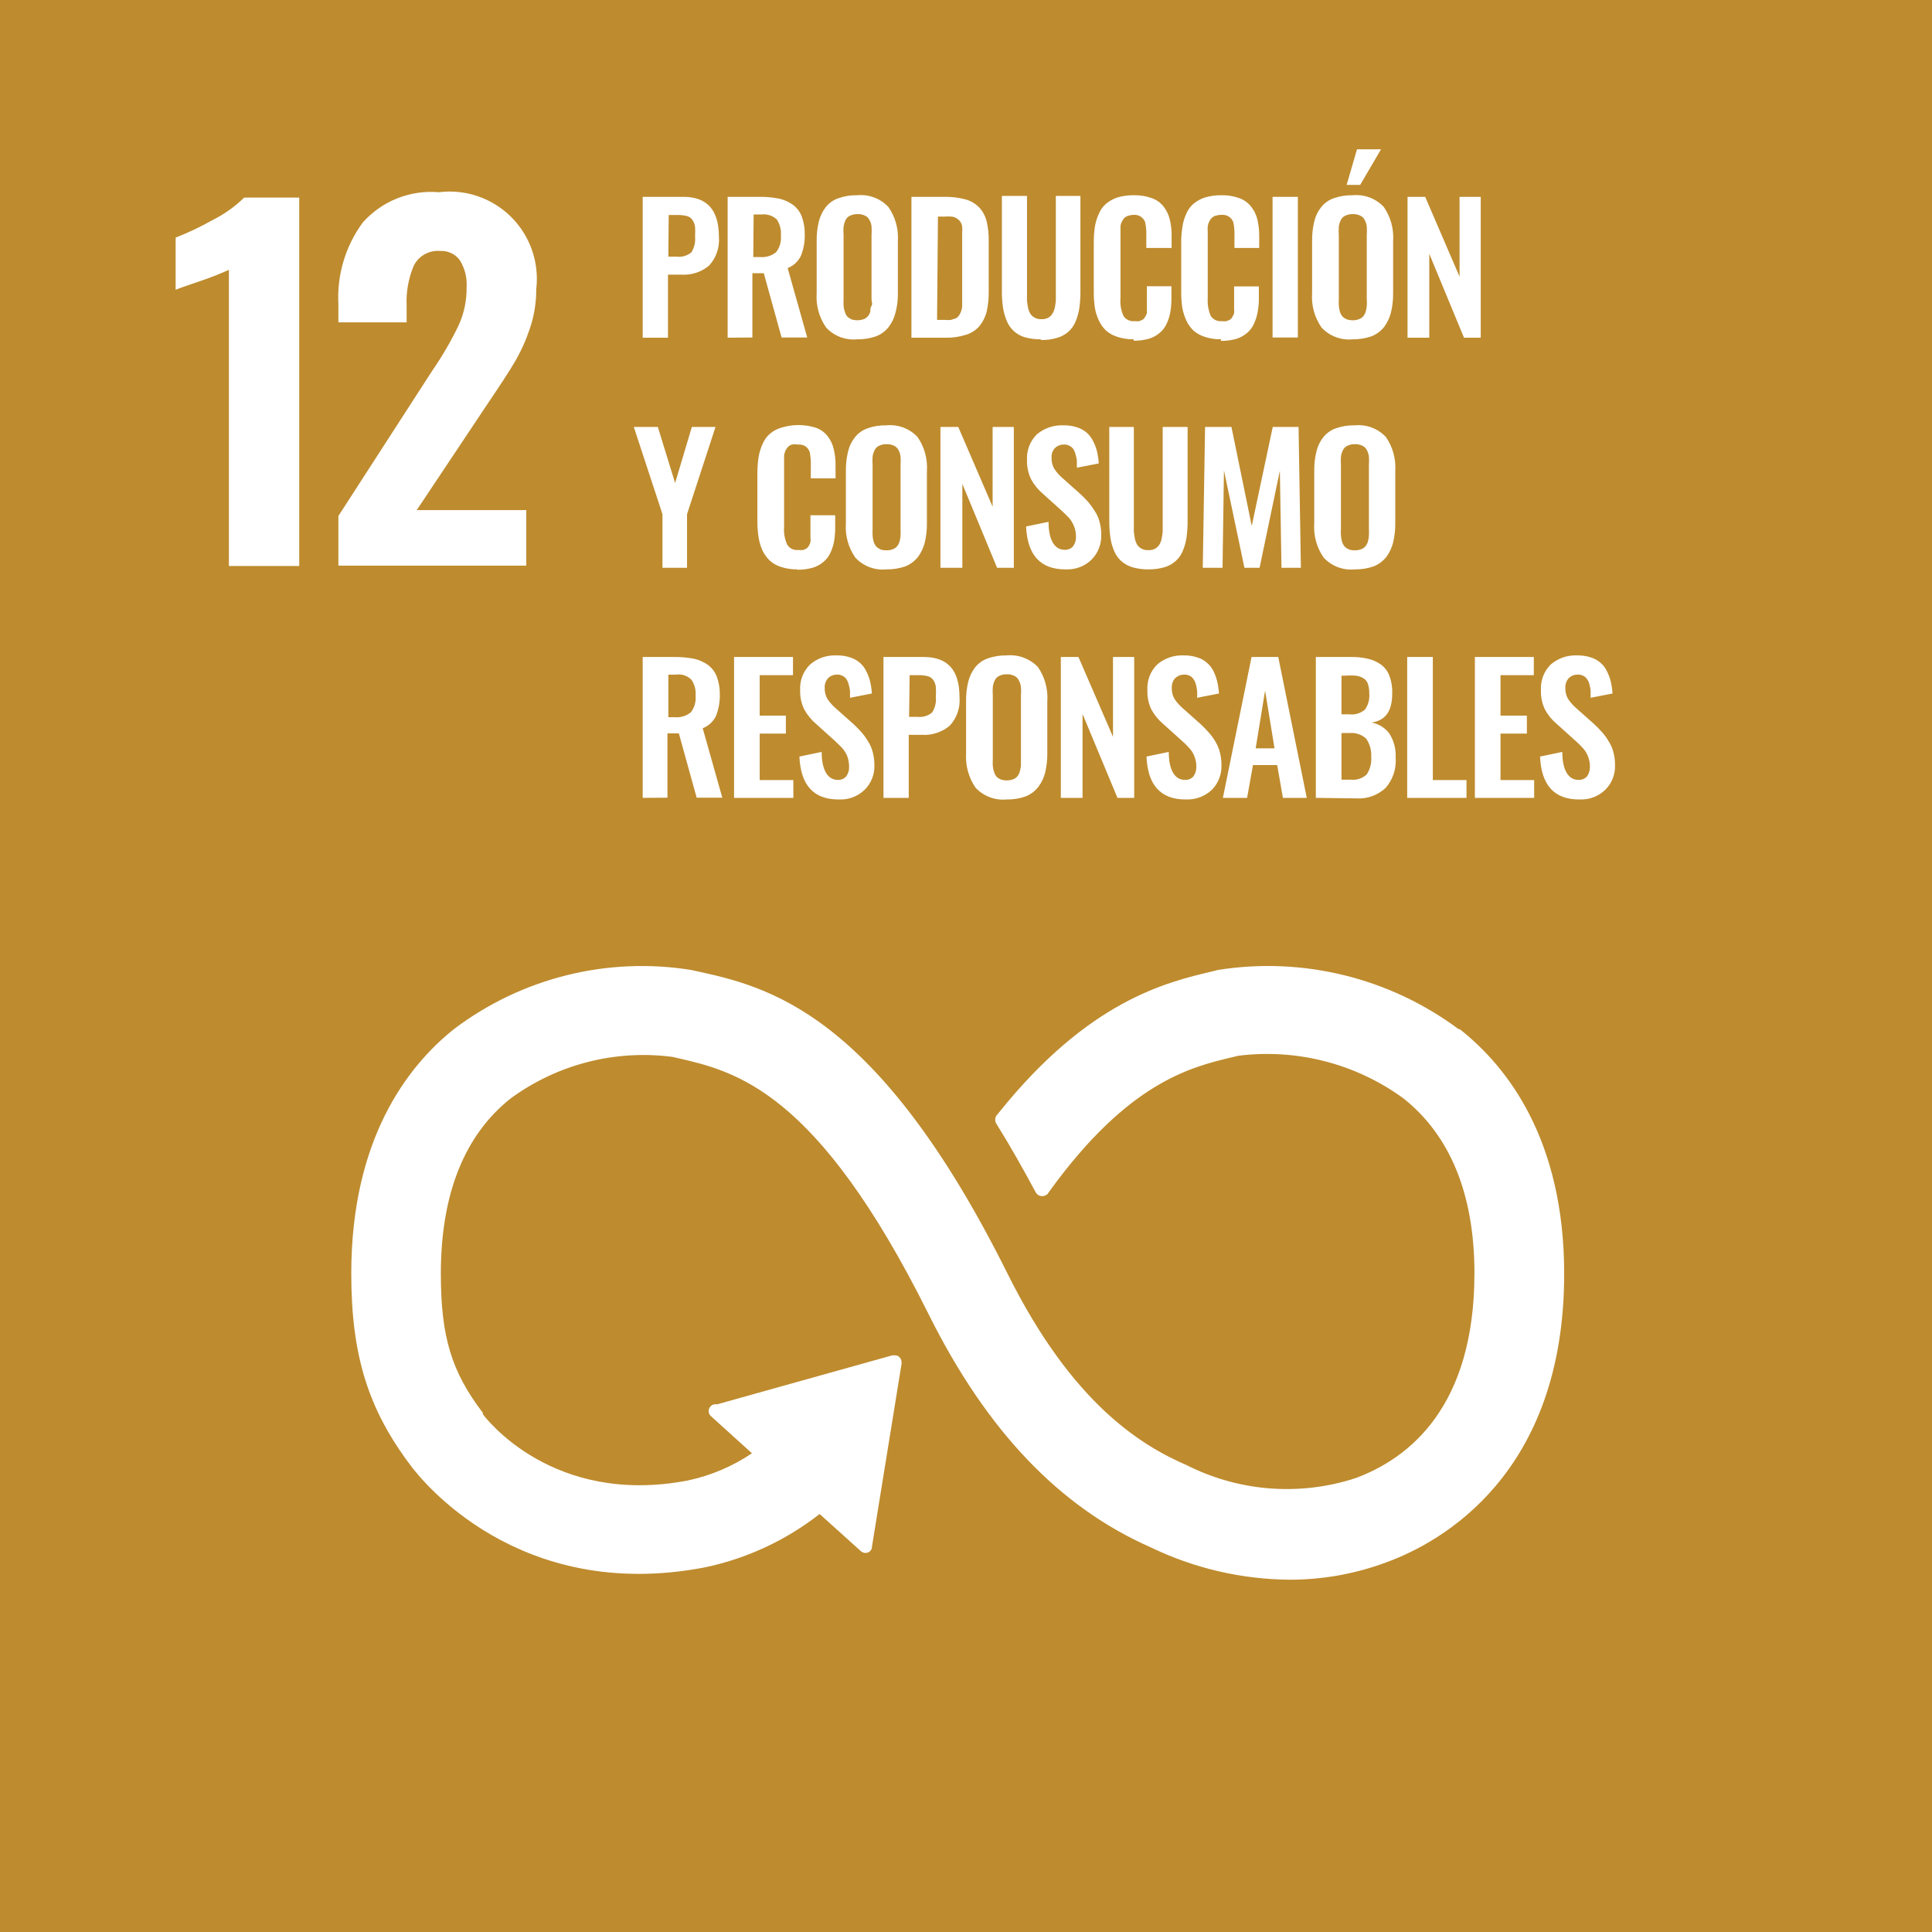 <?xml version="1.0" encoding="UTF-8"?>
<svg width="110px" height="110px" viewBox="0 0 110 110" version="1.1" xmlns="http://www.w3.org/2000/svg" xmlns:xlink="http://www.w3.org/1999/xlink">
    <title>ods-12</title>
    <g id="Page-1" stroke="none" stroke-width="1" fill="none" fill-rule="evenodd">
        <g id="ods-12" fill-rule="nonzero">
            <rect id="Rectangle" fill="#BE8B2E" x="0" y="-1.42108547e-14" width="110" height="110"></rect>
            <path d="M83.056,58.602 C79.125,55.673 74.178,54.456 69.337,55.226 L69.064,55.297 C66.326,55.936 61.966,57.01 56.896,63.317 L56.805,63.428 L56.744,63.499 C56.69,63.573 56.662,63.662 56.663,63.753 C56.659,63.824 56.677,63.895 56.714,63.956 L56.836,64.158 C57.474,65.172 58.275,66.592 58.955,67.859 C58.955,67.859 58.955,67.859 58.955,67.859 C59.025,68.008 59.175,68.103 59.34,68.103 C59.453,68.101 59.561,68.058 59.644,67.981 L59.735,67.849 C64.247,61.603 67.796,60.752 70.199,60.184 L70.483,60.113 C73.812,59.69 77.177,60.553 79.892,62.526 C82.559,64.635 83.948,67.991 83.948,72.493 C83.948,80.057 80.277,83.007 77.195,84.153 C74.1,85.167 70.732,84.946 67.796,83.534 L67.593,83.433 C64.967,82.297 61.054,79.925 57.363,72.513 C49.921,57.568 43.695,56.169 39.579,55.276 L39.356,55.226 C34.588,54.46 29.714,55.672 25.86,58.582 C23.184,60.711 20,64.868 20,72.503 C20,77.157 20.953,80.239 23.407,83.474 C23.954,84.204 29.49,91.281 40.116,89.243 C42.504,88.745 44.745,87.704 46.666,86.201 L49.008,88.31 C49.158,88.455 49.396,88.455 49.546,88.31 C49.612,88.242 49.648,88.151 49.647,88.056 L49.647,88.056 L51.33,77.654 L51.33,77.532 C51.322,77.427 51.275,77.33 51.198,77.258 C51.133,77.196 51.045,77.163 50.955,77.167 L50.803,77.167 L40.836,79.955 L40.654,79.955 C40.581,79.976 40.515,80.014 40.461,80.067 C40.388,80.139 40.347,80.238 40.347,80.341 C40.347,80.443 40.388,80.542 40.461,80.614 L40.572,80.716 L42.813,82.744 C41.704,83.491 40.461,84.018 39.153,84.295 C31.447,85.765 27.645,80.716 27.493,80.523 L27.493,80.442 C25.698,78.09 25.1,76.092 25.1,72.523 C25.1,68.011 26.428,64.655 29.054,62.556 C31.708,60.603 35.013,59.749 38.281,60.174 L38.504,60.224 C41.88,60.995 46.504,62.039 52.871,74.825 C56.177,81.466 60.324,85.816 65.535,88.107 C68.012,89.302 70.724,89.928 73.474,89.942 C75.362,89.939 77.234,89.595 79,88.928 C82.042,87.803 89.058,83.95 89.058,72.523 C89.058,64.888 85.824,60.731 83.106,58.592" id="Path" fill="#FFFFFF"></path>
            <path d="M13.032,15.364 C12.489,15.608 11.934,15.825 11.369,16.013 C10.649,16.256 10.183,16.419 10,16.5 L10,13.529 C10.733,13.242 11.444,12.903 12.129,12.515 C12.783,12.188 13.382,11.76 13.904,11.248 L17.037,11.248 L17.037,32.226 L13.032,32.226 L13.032,15.364 Z M19.267,29.377 L24.337,21.529 L24.641,21.062 C25.191,20.263 25.679,19.422 26.101,18.548 C26.418,17.862 26.577,17.114 26.567,16.358 C26.601,15.817 26.466,15.279 26.182,14.817 C25.923,14.464 25.504,14.266 25.067,14.289 C24.446,14.232 23.853,14.557 23.566,15.111 C23.259,15.831 23.117,16.61 23.151,17.392 L23.151,18.355 L19.267,18.355 L19.267,17.341 C19.172,15.669 19.664,14.016 20.656,12.667 C21.747,11.442 23.352,10.803 24.986,10.944 C26.501,10.755 28.019,11.274 29.102,12.351 C30.184,13.428 30.712,14.943 30.532,16.459 C30.536,17.225 30.413,17.985 30.167,18.71 C29.948,19.366 29.663,19.998 29.315,20.596 C28.991,21.154 28.474,21.934 27.784,22.958 L23.728,29.042 L29.964,29.042 L29.964,32.205 L19.267,32.205 L19.267,29.377 Z M36.592,19.227 L36.592,11.207 L38.904,11.207 C40.273,11.207 40.932,11.968 40.932,13.488 C40.981,14.086 40.779,14.678 40.374,15.121 C39.933,15.489 39.367,15.674 38.793,15.638 L38.032,15.638 L38.032,19.227 L36.592,19.227 Z M38.053,14.614 L38.519,14.614 C38.821,14.651 39.125,14.563 39.36,14.371 C39.531,14.106 39.606,13.791 39.573,13.478 C39.586,13.286 39.586,13.093 39.573,12.9 C39.554,12.77 39.505,12.645 39.431,12.535 C39.36,12.421 39.248,12.338 39.117,12.302 C38.931,12.257 38.74,12.236 38.549,12.241 L38.073,12.241 L38.053,14.614 Z M41.429,19.227 L41.429,11.207 L43.264,11.207 C43.632,11.205 43.998,11.239 44.359,11.309 C44.644,11.372 44.913,11.493 45.15,11.663 C45.375,11.832 45.547,12.06 45.647,12.322 C45.767,12.647 45.826,12.991 45.819,13.336 C45.832,13.76 45.756,14.181 45.596,14.573 C45.442,14.89 45.174,15.136 44.846,15.263 L45.961,19.217 L44.501,19.217 L43.487,15.557 L42.838,15.557 L42.838,19.217 L41.429,19.227 Z M42.889,14.634 L43.264,14.634 C43.596,14.668 43.927,14.569 44.187,14.36 C44.395,14.093 44.493,13.755 44.461,13.418 C44.49,13.092 44.407,12.767 44.227,12.495 C43.992,12.277 43.674,12.173 43.355,12.211 L42.909,12.211 L42.889,14.634 Z M48.81,19.319 C48.147,19.386 47.49,19.138 47.036,18.649 C46.636,18.075 46.446,17.38 46.498,16.682 L46.498,13.722 C46.492,13.35 46.533,12.978 46.62,12.617 C46.692,12.323 46.823,12.047 47.005,11.805 C47.191,11.568 47.441,11.388 47.725,11.288 C48.073,11.165 48.441,11.107 48.81,11.116 C49.468,11.053 50.119,11.296 50.574,11.775 C50.974,12.342 51.167,13.029 51.122,13.722 L51.122,16.682 C51.129,17.055 51.085,17.427 50.99,17.787 C50.92,18.085 50.789,18.365 50.605,18.609 C50.418,18.849 50.169,19.035 49.885,19.146 C49.54,19.268 49.176,19.326 48.81,19.319 M48.445,18.173 C48.682,18.254 48.939,18.254 49.175,18.173 C49.264,18.137 49.344,18.081 49.408,18.011 C49.475,17.935 49.524,17.845 49.55,17.747 C49.55,17.635 49.55,17.524 49.621,17.412 C49.692,17.301 49.621,17.179 49.621,17.027 L49.621,13.387 C49.633,13.225 49.633,13.062 49.621,12.9 C49.611,12.772 49.573,12.648 49.51,12.535 C49.458,12.423 49.368,12.333 49.256,12.282 C49.124,12.216 48.978,12.185 48.83,12.191 C48.68,12.185 48.53,12.216 48.395,12.282 C48.282,12.333 48.193,12.423 48.141,12.535 C48.087,12.651 48.05,12.774 48.029,12.9 C48.017,13.062 48.017,13.225 48.029,13.387 L48.029,17.027 C48.023,17.155 48.023,17.284 48.029,17.412 C48.039,17.526 48.062,17.639 48.1,17.747 C48.124,17.844 48.169,17.934 48.232,18.011 C48.299,18.084 48.383,18.139 48.476,18.173 M51.893,19.227 L51.893,11.207 L53.758,11.207 C54.165,11.2 54.571,11.248 54.965,11.349 C55.265,11.432 55.538,11.593 55.756,11.816 C55.956,12.034 56.099,12.299 56.171,12.586 C56.26,12.955 56.301,13.333 56.293,13.712 L56.293,16.601 C56.3,16.993 56.259,17.385 56.171,17.767 C56.093,18.065 55.951,18.341 55.756,18.578 C55.55,18.81 55.283,18.979 54.985,19.065 C54.605,19.184 54.207,19.239 53.809,19.227 L51.893,19.227 Z M53.353,18.213 L53.768,18.213 C53.893,18.226 54.019,18.226 54.143,18.213 L54.427,18.122 C54.502,18.082 54.565,18.022 54.61,17.95 C54.655,17.88 54.692,17.805 54.721,17.727 C54.758,17.626 54.779,17.52 54.782,17.412 C54.782,17.281 54.782,17.159 54.782,17.068 C54.782,16.976 54.782,16.824 54.782,16.632 L54.782,13.701 C54.782,13.519 54.782,13.367 54.782,13.245 C54.792,13.13 54.792,13.015 54.782,12.9 C54.768,12.803 54.733,12.71 54.681,12.627 C54.629,12.554 54.564,12.492 54.488,12.444 C54.403,12.387 54.306,12.349 54.204,12.333 C54.063,12.321 53.92,12.321 53.778,12.333 L53.403,12.333 L53.353,18.213 Z M59.264,19.319 C58.948,19.324 58.634,19.283 58.331,19.197 C57.869,19.056 57.496,18.713 57.317,18.264 C57.214,18.017 57.143,17.758 57.104,17.493 C57.058,17.158 57.038,16.819 57.043,16.48 L57.043,11.156 L58.473,11.156 L58.473,16.632 C58.473,16.814 58.473,16.976 58.473,17.108 C58.484,17.248 58.504,17.387 58.534,17.524 C58.558,17.645 58.603,17.762 58.665,17.869 C58.73,17.963 58.817,18.04 58.919,18.092 C59.035,18.152 59.164,18.18 59.294,18.173 C59.427,18.18 59.56,18.152 59.679,18.092 C59.776,18.039 59.856,17.962 59.913,17.869 C59.979,17.763 60.027,17.646 60.055,17.524 C60.084,17.387 60.104,17.248 60.115,17.108 C60.115,16.976 60.115,16.824 60.115,16.632 L60.115,11.156 L61.515,11.156 L61.515,16.52 C61.52,16.859 61.5,17.198 61.454,17.534 C61.415,17.799 61.344,18.058 61.241,18.305 C61.15,18.525 61.012,18.722 60.835,18.883 C60.648,19.048 60.427,19.169 60.186,19.237 C59.887,19.325 59.576,19.366 59.264,19.359 M64.556,19.319 C64.247,19.326 63.939,19.281 63.644,19.187 C63.402,19.116 63.177,18.995 62.985,18.832 C62.81,18.668 62.669,18.472 62.569,18.254 C62.455,18.02 62.377,17.771 62.336,17.514 C62.293,17.222 62.273,16.927 62.275,16.632 L62.275,13.833 C62.272,13.525 62.293,13.216 62.336,12.911 C62.38,12.651 62.458,12.399 62.569,12.16 C62.661,11.941 62.803,11.746 62.985,11.592 C63.178,11.435 63.397,11.315 63.634,11.238 C63.933,11.151 64.244,11.11 64.556,11.116 C64.901,11.107 65.245,11.162 65.57,11.278 C65.833,11.368 66.064,11.529 66.239,11.745 C66.407,11.957 66.528,12.202 66.594,12.464 C66.676,12.779 66.714,13.103 66.706,13.428 L66.706,14.117 L65.266,14.117 L65.266,13.478 C65.278,13.207 65.257,12.934 65.205,12.667 C65.117,12.402 64.866,12.226 64.587,12.231 L64.556,12.231 C64.45,12.231 64.343,12.249 64.242,12.282 C64.155,12.307 64.075,12.352 64.009,12.414 C63.956,12.475 63.911,12.543 63.877,12.617 C63.831,12.701 63.803,12.794 63.796,12.89 C63.796,13.012 63.796,13.113 63.796,13.215 L63.796,16.976 C63.765,17.324 63.825,17.673 63.968,17.99 C64.105,18.2 64.349,18.313 64.597,18.284 C64.688,18.295 64.78,18.295 64.871,18.284 L65.073,18.193 C65.128,18.148 65.172,18.093 65.205,18.031 C65.242,17.97 65.273,17.905 65.297,17.838 C65.297,17.777 65.297,17.696 65.297,17.585 C65.301,17.497 65.301,17.409 65.297,17.321 C65.302,17.22 65.302,17.118 65.297,17.017 L65.297,16.297 L66.696,16.297 L66.696,16.956 C66.698,17.228 66.678,17.499 66.635,17.767 C66.595,17.999 66.523,18.224 66.422,18.436 C66.331,18.636 66.196,18.813 66.027,18.953 C65.846,19.107 65.635,19.221 65.408,19.288 C65.124,19.365 64.83,19.403 64.536,19.4 M69.535,19.319 C69.225,19.326 68.917,19.281 68.622,19.187 C68.38,19.116 68.155,18.995 67.963,18.832 C67.788,18.668 67.647,18.472 67.547,18.254 C67.438,18.018 67.36,17.769 67.314,17.514 C67.272,17.222 67.251,16.927 67.253,16.632 L67.253,13.833 C67.249,13.524 67.273,13.215 67.324,12.911 C67.36,12.651 67.435,12.398 67.547,12.16 C67.639,11.941 67.782,11.746 67.963,11.592 C68.158,11.433 68.382,11.312 68.622,11.238 C68.919,11.152 69.226,11.111 69.535,11.116 C69.88,11.107 70.223,11.162 70.549,11.278 C70.811,11.368 71.043,11.529 71.218,11.745 C71.389,11.956 71.513,12.201 71.583,12.464 C71.66,12.78 71.697,13.103 71.694,13.428 L71.694,14.117 L70.285,14.117 L70.285,13.478 C70.297,13.207 70.276,12.934 70.224,12.667 C70.136,12.402 69.885,12.226 69.606,12.231 L69.525,12.231 C69.418,12.231 69.312,12.249 69.21,12.282 C69.125,12.305 69.048,12.35 68.987,12.414 C68.928,12.472 68.88,12.541 68.845,12.617 C68.803,12.703 68.776,12.795 68.764,12.89 C68.755,12.998 68.755,13.107 68.764,13.215 C68.764,13.306 68.764,13.428 68.764,13.58 L68.764,16.976 C68.741,17.323 68.8,17.671 68.936,17.99 C69.075,18.198 69.317,18.311 69.565,18.284 C69.656,18.297 69.748,18.297 69.839,18.284 L70.042,18.193 C70.098,18.151 70.144,18.095 70.173,18.031 C70.21,17.97 70.241,17.905 70.265,17.838 C70.274,17.754 70.274,17.669 70.265,17.585 C70.265,17.483 70.265,17.392 70.265,17.321 L70.265,16.307 L71.674,16.307 L71.674,16.966 C71.678,17.238 71.655,17.51 71.603,17.777 C71.563,18.009 71.491,18.234 71.39,18.447 C71.299,18.646 71.164,18.823 70.995,18.964 C70.814,19.117 70.603,19.231 70.376,19.298 C70.092,19.375 69.799,19.413 69.504,19.41 M72.455,11.207 L73.895,11.207 L73.895,19.217 L72.455,19.217 Z M77.017,19.319 C76.354,19.386 75.697,19.138 75.243,18.649 C74.843,18.075 74.653,17.38 74.706,16.682 L74.706,13.722 C74.7,13.35 74.741,12.978 74.827,12.617 C74.894,12.321 75.025,12.044 75.213,11.805 C75.398,11.568 75.648,11.388 75.933,11.288 C76.281,11.165 76.648,11.107 77.017,11.116 C77.676,11.053 78.326,11.296 78.782,11.775 C79.177,12.344 79.367,13.031 79.319,13.722 L79.319,16.682 C79.324,17.054 79.284,17.426 79.197,17.787 C79.123,18.084 78.992,18.362 78.812,18.609 C78.623,18.847 78.375,19.033 78.092,19.146 C77.747,19.266 77.383,19.325 77.017,19.319 M76.652,18.173 C76.769,18.215 76.893,18.236 77.017,18.234 C77.139,18.238 77.259,18.217 77.372,18.173 C77.465,18.139 77.549,18.084 77.616,18.011 C77.679,17.932 77.727,17.843 77.758,17.747 C77.788,17.637 77.808,17.525 77.818,17.412 C77.83,17.284 77.83,17.155 77.818,17.027 L77.818,13.387 C77.83,13.225 77.83,13.062 77.818,12.9 C77.803,12.773 77.765,12.65 77.707,12.535 C77.655,12.423 77.565,12.333 77.453,12.282 C77.321,12.216 77.175,12.185 77.028,12.191 C76.877,12.184 76.727,12.216 76.592,12.282 C76.48,12.333 76.39,12.423 76.338,12.535 C76.28,12.65 76.242,12.773 76.227,12.9 C76.214,13.062 76.214,13.225 76.227,13.387 L76.227,17.027 C76.22,17.155 76.22,17.284 76.227,17.412 C76.237,17.525 76.257,17.637 76.287,17.747 C76.318,17.843 76.366,17.932 76.429,18.011 C76.496,18.084 76.58,18.139 76.673,18.173 M76.673,10.528 L77.261,8.5 L78.63,8.5 L77.443,10.528 L76.673,10.528 Z M80.14,19.227 L80.14,11.207 L81.144,11.207 L83.101,15.75 L83.101,11.207 L84.307,11.207 L84.307,19.227 L83.354,19.227 L81.377,14.452 L81.377,19.227 L80.14,19.227 L80.14,19.227 Z M37.718,32.327 L37.718,29.275 L36.086,24.307 L37.454,24.307 L38.438,27.501 L39.391,24.307 L40.739,24.307 L39.117,29.275 L39.117,32.327 L37.718,32.327 L37.718,32.327 Z M45.414,32.418 C45.101,32.425 44.789,32.381 44.491,32.287 C44.252,32.216 44.03,32.095 43.842,31.932 C43.667,31.766 43.523,31.57 43.416,31.354 C43.31,31.118 43.235,30.869 43.193,30.614 C43.147,30.322 43.123,30.027 43.122,29.731 L43.122,26.933 C43.122,26.624 43.146,26.316 43.193,26.01 C43.237,25.751 43.315,25.499 43.426,25.26 C43.518,25.041 43.66,24.846 43.842,24.692 C44.031,24.532 44.252,24.414 44.491,24.348 C45.125,24.152 45.803,24.152 46.438,24.348 C46.7,24.437 46.932,24.599 47.107,24.814 C47.275,25.026 47.396,25.272 47.462,25.534 C47.543,25.866 47.58,26.206 47.573,26.548 L47.573,27.237 L46.164,27.237 L46.164,26.558 C46.175,26.286 46.155,26.014 46.103,25.747 C46.024,25.479 45.773,25.299 45.495,25.311 L45.414,25.311 C45.306,25.293 45.197,25.293 45.089,25.311 C45.005,25.336 44.929,25.381 44.866,25.443 C44.812,25.505 44.764,25.573 44.724,25.645 C44.686,25.736 44.658,25.832 44.643,25.929 L44.643,26.244 C44.643,26.335 44.643,26.456 44.643,26.609 L44.643,30.005 C44.616,30.353 44.678,30.702 44.826,31.019 C44.961,31.23 45.205,31.345 45.454,31.313 C45.545,31.324 45.637,31.324 45.728,31.313 C45.799,31.291 45.867,31.26 45.931,31.222 C45.985,31.177 46.03,31.122 46.062,31.06 C46.096,30.998 46.123,30.934 46.144,30.867 C46.158,30.783 46.158,30.697 46.144,30.614 C46.144,30.512 46.144,30.421 46.144,30.35 L46.144,29.336 L47.553,29.336 L47.553,29.995 C47.555,30.267 47.535,30.538 47.492,30.806 C47.452,31.038 47.38,31.263 47.279,31.475 C47.188,31.675 47.053,31.852 46.884,31.992 C46.703,32.146 46.492,32.26 46.265,32.327 C45.981,32.404 45.688,32.441 45.393,32.439 M50.473,32.418 C49.809,32.486 49.153,32.238 48.699,31.749 C48.299,31.175 48.109,30.48 48.161,29.782 L48.161,26.822 C48.155,26.449 48.196,26.078 48.283,25.716 C48.349,25.421 48.481,25.143 48.668,24.905 C48.854,24.667 49.104,24.488 49.388,24.388 C49.736,24.265 50.104,24.207 50.473,24.216 C51.131,24.152 51.782,24.395 52.237,24.875 C52.633,25.444 52.822,26.13 52.775,26.822 L52.775,29.782 C52.78,30.154 52.739,30.525 52.653,30.887 C52.579,31.183 52.448,31.462 52.268,31.709 C52.078,31.947 51.83,32.132 51.548,32.246 C51.202,32.366 50.839,32.425 50.473,32.418 M50.108,31.273 C50.224,31.317 50.349,31.337 50.473,31.333 C50.594,31.337 50.715,31.316 50.828,31.273 C50.921,31.239 51.005,31.183 51.071,31.11 C51.135,31.032 51.183,30.943 51.213,30.847 C51.243,30.737 51.264,30.625 51.274,30.512 C51.28,30.384 51.28,30.255 51.274,30.127 L51.274,26.487 C51.286,26.325 51.286,26.162 51.274,26 C51.259,25.873 51.221,25.749 51.163,25.635 C51.108,25.525 51.019,25.436 50.909,25.382 C50.777,25.316 50.631,25.285 50.483,25.29 C50.333,25.284 50.183,25.315 50.047,25.382 C49.935,25.433 49.845,25.523 49.794,25.635 C49.735,25.749 49.698,25.873 49.682,26 C49.67,26.162 49.67,26.325 49.682,26.487 L49.682,30.127 C49.676,30.255 49.676,30.384 49.682,30.512 C49.693,30.625 49.713,30.737 49.743,30.847 C49.774,30.943 49.822,31.032 49.885,31.11 C49.952,31.183 50.035,31.239 50.128,31.273 M53.545,32.327 L53.545,24.307 L54.559,24.307 L56.516,28.849 L56.516,24.307 L57.723,24.307 L57.723,32.327 L56.769,32.327 L54.792,27.552 L54.792,32.327 L53.545,32.327 L53.545,32.327 Z M60.653,32.418 C59.243,32.418 58.493,31.607 58.422,29.975 L59.7,29.711 C59.7,30.725 60.034,31.303 60.612,31.303 C60.797,31.316 60.978,31.241 61.099,31.1 C61.214,30.941 61.271,30.748 61.261,30.553 C61.263,30.34 61.222,30.13 61.139,29.934 C61.072,29.772 60.98,29.622 60.866,29.488 C60.754,29.366 60.602,29.224 60.409,29.042 L59.396,28.129 C59.115,27.895 58.881,27.609 58.706,27.288 C58.542,26.947 58.462,26.571 58.473,26.193 C58.442,25.654 58.641,25.127 59.02,24.743 C59.439,24.383 59.979,24.195 60.531,24.216 C60.796,24.208 61.06,24.245 61.312,24.327 C61.517,24.389 61.707,24.493 61.869,24.631 C62.02,24.766 62.144,24.928 62.234,25.108 C62.332,25.294 62.407,25.492 62.458,25.696 C62.51,25.923 62.544,26.153 62.559,26.386 L61.312,26.629 C61.312,26.467 61.312,26.325 61.312,26.213 C61.294,26.09 61.267,25.967 61.231,25.848 C61.205,25.743 61.161,25.643 61.099,25.554 C61.04,25.472 60.959,25.409 60.866,25.372 C60.766,25.32 60.653,25.298 60.541,25.311 C60.352,25.315 60.173,25.395 60.044,25.534 C59.92,25.676 59.858,25.862 59.872,26.051 C59.862,26.274 59.915,26.495 60.024,26.69 C60.158,26.889 60.319,27.07 60.501,27.227 L61.515,28.129 C61.674,28.277 61.827,28.433 61.971,28.596 C62.104,28.756 62.226,28.925 62.336,29.103 C62.462,29.295 62.555,29.508 62.61,29.731 C62.672,29.966 62.702,30.208 62.701,30.451 C62.719,30.981 62.518,31.495 62.143,31.871 C61.755,32.244 61.231,32.442 60.693,32.418 M65.408,32.418 C65.093,32.424 64.779,32.383 64.475,32.297 C64.239,32.226 64.021,32.105 63.836,31.942 C63.66,31.782 63.521,31.584 63.431,31.364 C63.328,31.117 63.257,30.858 63.218,30.593 C63.175,30.274 63.154,29.952 63.157,29.63 L63.157,24.307 L64.556,24.307 L64.556,29.782 C64.556,29.965 64.556,30.127 64.556,30.259 C64.567,30.398 64.588,30.537 64.617,30.674 C64.642,30.796 64.686,30.912 64.749,31.019 C64.813,31.114 64.901,31.19 65.002,31.242 C65.118,31.302 65.248,31.33 65.378,31.323 C65.511,31.33 65.644,31.302 65.763,31.242 C65.86,31.187 65.943,31.111 66.006,31.019 C66.069,30.912 66.114,30.796 66.138,30.674 C66.168,30.537 66.188,30.398 66.199,30.259 C66.199,30.127 66.199,29.975 66.199,29.782 L66.199,24.307 L67.618,24.307 L67.618,29.63 C67.621,29.952 67.601,30.274 67.558,30.593 C67.519,30.858 67.448,31.117 67.345,31.364 C67.254,31.584 67.116,31.782 66.939,31.942 C66.755,32.105 66.537,32.226 66.3,32.297 C65.997,32.383 65.683,32.424 65.367,32.418 M68.48,32.327 L68.612,24.307 L70.113,24.307 L71.269,29.944 L72.465,24.307 L73.935,24.307 L74.067,32.327 L72.962,32.327 L72.87,26.801 L71.715,32.327 L70.853,32.327 L69.687,26.781 L69.606,32.327 L68.48,32.327 L68.48,32.327 Z M77.139,32.418 C76.475,32.486 75.819,32.238 75.365,31.749 C74.965,31.175 74.775,30.48 74.827,29.782 L74.827,26.822 C74.821,26.449 74.862,26.078 74.949,25.716 C75.015,25.421 75.147,25.143 75.334,24.905 C75.52,24.667 75.77,24.488 76.054,24.388 C76.402,24.265 76.77,24.207 77.139,24.216 C77.797,24.152 78.448,24.395 78.903,24.875 C79.299,25.444 79.488,26.13 79.441,26.822 L79.441,29.782 C79.446,30.154 79.405,30.525 79.319,30.887 C79.245,31.183 79.114,31.462 78.934,31.709 C78.744,31.947 78.496,32.132 78.214,32.246 C77.869,32.366 77.505,32.425 77.139,32.418 M76.774,31.273 C76.891,31.317 77.015,31.337 77.139,31.333 C77.26,31.337 77.381,31.316 77.494,31.273 C77.587,31.239 77.671,31.183 77.737,31.11 C77.801,31.032 77.849,30.943 77.879,30.847 C77.909,30.737 77.93,30.625 77.94,30.512 C77.947,30.384 77.947,30.255 77.94,30.127 L77.94,26.487 C77.952,26.325 77.952,26.162 77.94,26 C77.925,25.873 77.887,25.749 77.829,25.635 C77.774,25.525 77.685,25.436 77.575,25.382 C77.443,25.316 77.297,25.285 77.149,25.29 C76.999,25.284 76.849,25.315 76.713,25.382 C76.601,25.433 76.511,25.523 76.46,25.635 C76.402,25.749 76.364,25.873 76.348,26 C76.336,26.162 76.336,26.325 76.348,26.487 L76.348,30.127 C76.337,30.255 76.337,30.384 76.348,30.512 C76.359,30.625 76.379,30.737 76.409,30.847 C76.44,30.943 76.488,31.032 76.551,31.11 C76.618,31.183 76.701,31.239 76.794,31.273 M36.592,45.427 L36.592,37.407 L38.428,37.407 C38.795,37.405 39.162,37.439 39.523,37.508 C39.808,37.572 40.077,37.693 40.314,37.863 C40.538,38.031 40.711,38.26 40.81,38.522 C40.931,38.846 40.989,39.19 40.983,39.536 C40.995,39.959 40.919,40.381 40.76,40.773 C40.606,41.09 40.338,41.336 40.009,41.462 L41.125,45.417 L39.665,45.417 L38.651,41.757 L38.002,41.757 L38.002,45.417 L36.592,45.427 Z M38.053,40.834 L38.407,40.834 C38.739,40.867 39.07,40.769 39.33,40.56 C39.538,40.292 39.636,39.955 39.604,39.617 C39.635,39.29 39.549,38.963 39.36,38.694 C39.134,38.469 38.815,38.364 38.499,38.411 L38.053,38.411 L38.053,40.834 Z M41.794,45.427 L41.794,37.407 L45.15,37.407 L45.15,38.441 L43.254,38.441 L43.254,40.743 L44.744,40.743 L44.744,41.767 L43.254,41.767 L43.254,44.413 L45.17,44.413 L45.17,45.427 L41.794,45.427 L41.794,45.427 Z M47.735,45.518 C46.326,45.518 45.586,44.707 45.515,43.075 L46.782,42.811 C46.782,43.825 47.117,44.403 47.695,44.403 C47.88,44.417 48.061,44.342 48.182,44.2 C48.296,44.041 48.354,43.848 48.344,43.653 C48.344,43.441 48.306,43.232 48.232,43.034 C48.162,42.871 48.066,42.721 47.948,42.588 C47.837,42.466 47.685,42.324 47.492,42.142 L46.478,41.229 C46.197,40.995 45.963,40.709 45.789,40.388 C45.624,40.047 45.544,39.671 45.556,39.293 C45.527,38.752 45.73,38.225 46.113,37.843 C46.527,37.481 47.064,37.292 47.614,37.316 C47.879,37.308 48.143,37.345 48.395,37.427 C48.599,37.489 48.789,37.592 48.952,37.731 C49.106,37.863 49.23,38.025 49.317,38.208 C49.415,38.394 49.49,38.592 49.54,38.796 C49.593,39.023 49.626,39.253 49.642,39.485 L48.395,39.729 C48.395,39.566 48.395,39.425 48.395,39.313 C48.377,39.189 48.35,39.067 48.313,38.948 C48.288,38.843 48.243,38.743 48.182,38.654 C48.123,38.572 48.042,38.509 47.948,38.471 C47.849,38.419 47.736,38.398 47.624,38.411 C47.435,38.415 47.256,38.495 47.127,38.634 C47.008,38.779 46.946,38.963 46.955,39.151 C46.945,39.374 46.998,39.595 47.107,39.79 C47.241,39.989 47.401,40.17 47.583,40.327 L48.597,41.229 C48.757,41.377 48.909,41.533 49.054,41.696 C49.19,41.853 49.313,42.023 49.419,42.203 C49.545,42.395 49.637,42.608 49.692,42.831 C49.754,43.066 49.785,43.308 49.784,43.551 C49.807,44.082 49.604,44.598 49.226,44.971 C48.838,45.344 48.314,45.542 47.776,45.518 M50.301,45.427 L50.301,37.407 L52.602,37.407 C53.971,37.407 54.63,38.167 54.63,39.688 C54.684,40.287 54.481,40.88 54.072,41.321 C53.631,41.689 53.065,41.874 52.491,41.838 L51.74,41.838 L51.74,45.427 L50.301,45.427 Z M51.761,40.814 L52.227,40.814 C52.529,40.849 52.833,40.762 53.069,40.57 C53.239,40.306 53.315,39.991 53.282,39.678 C53.295,39.486 53.295,39.292 53.282,39.1 C53.264,38.97 53.219,38.846 53.15,38.735 C53.076,38.623 52.965,38.54 52.835,38.502 C52.65,38.456 52.459,38.436 52.268,38.441 L51.791,38.441 L51.761,40.814 Z M57.317,45.518 C56.654,45.582 55.998,45.335 55.543,44.849 C55.148,44.272 54.958,43.579 55.005,42.882 L55.005,39.921 C54.999,39.549 55.04,39.178 55.127,38.816 C55.199,38.522 55.33,38.246 55.512,38.005 C55.7,37.77 55.949,37.591 56.232,37.488 C56.581,37.367 56.948,37.308 57.317,37.316 C57.978,37.255 58.63,37.497 59.091,37.975 C59.487,38.543 59.677,39.23 59.629,39.921 L59.629,42.882 C59.634,43.254 59.593,43.625 59.507,43.987 C59.434,44.285 59.299,44.565 59.112,44.808 C58.924,45.049 58.676,45.235 58.392,45.346 C58.047,45.467 57.683,45.526 57.317,45.518 M56.952,44.372 C57.189,44.454 57.445,44.454 57.682,44.372 C57.772,44.339 57.852,44.283 57.915,44.21 C57.982,44.134 58.031,44.044 58.057,43.947 C58.09,43.837 58.114,43.725 58.128,43.612 C58.128,43.511 58.128,43.379 58.128,43.227 L58.128,39.587 C58.14,39.425 58.14,39.262 58.128,39.1 C58.109,38.972 58.068,38.849 58.006,38.735 C57.955,38.623 57.865,38.533 57.753,38.482 C57.621,38.416 57.474,38.385 57.327,38.39 C57.177,38.386 57.027,38.417 56.891,38.482 C56.781,38.536 56.692,38.625 56.638,38.735 C56.584,38.851 56.546,38.974 56.526,39.1 C56.514,39.262 56.514,39.425 56.526,39.587 L56.526,43.227 C56.52,43.355 56.52,43.484 56.526,43.612 C56.535,43.726 56.559,43.839 56.597,43.947 C56.624,44.042 56.669,44.131 56.729,44.21 C56.796,44.283 56.879,44.339 56.972,44.372 M60.399,45.427 L60.399,37.407 L61.403,37.407 L63.37,41.949 L63.37,37.407 L64.577,37.407 L64.577,45.427 L63.624,45.427 L61.636,40.651 L61.636,45.427 L60.399,45.427 L60.399,45.427 Z M67.497,45.518 C66.087,45.518 65.347,44.707 65.276,43.075 L66.544,42.811 C66.544,43.825 66.878,44.403 67.456,44.403 C67.644,44.416 67.828,44.341 67.953,44.2 C68.064,44.039 68.12,43.848 68.115,43.653 C68.117,43.44 68.076,43.23 67.994,43.034 C67.927,42.869 67.83,42.718 67.71,42.588 C67.567,42.429 67.415,42.28 67.253,42.142 L66.239,41.229 C65.959,40.995 65.725,40.709 65.55,40.388 C65.39,40.046 65.313,39.67 65.327,39.293 C65.296,38.754 65.495,38.227 65.874,37.843 C66.292,37.481 66.833,37.292 67.385,37.316 C67.647,37.308 67.907,37.346 68.156,37.427 C68.363,37.484 68.553,37.588 68.713,37.731 C68.87,37.863 68.998,38.025 69.089,38.208 C69.179,38.396 69.25,38.593 69.302,38.796 C69.354,39.023 69.388,39.253 69.403,39.485 L68.156,39.729 C68.168,39.59 68.168,39.451 68.156,39.313 C68.142,39.19 68.118,39.068 68.085,38.948 C68.056,38.842 68.008,38.742 67.943,38.654 C67.888,38.572 67.811,38.509 67.72,38.471 C67.616,38.419 67.5,38.398 67.385,38.411 C67.197,38.418 67.019,38.498 66.888,38.634 C66.769,38.779 66.708,38.963 66.716,39.151 C66.706,39.374 66.759,39.595 66.868,39.79 C67.002,39.989 67.163,40.17 67.345,40.327 L68.359,41.229 C68.518,41.377 68.671,41.533 68.815,41.696 C68.955,41.853 69.081,42.023 69.19,42.203 C69.308,42.398 69.397,42.61 69.454,42.831 C69.516,43.066 69.546,43.308 69.545,43.551 C69.567,44.08 69.369,44.594 68.997,44.971 C68.603,45.34 68.077,45.538 67.537,45.518 M69.626,45.427 L71.258,37.407 L72.779,37.407 L74.402,45.427 L73.043,45.427 L72.718,43.561 L71.339,43.561 L71.005,45.427 L69.626,45.427 Z M71.492,42.608 L72.566,42.608 L72.029,39.323 L71.492,42.608 Z M74.919,45.427 L74.919,37.407 L76.875,37.407 C77.216,37.397 77.557,37.431 77.889,37.508 C78.152,37.567 78.4,37.677 78.619,37.833 C78.841,37.993 79.01,38.216 79.106,38.471 C79.227,38.795 79.282,39.14 79.268,39.485 C79.268,40.499 78.873,41.027 78.092,41.138 C78.497,41.212 78.86,41.437 79.106,41.767 C79.363,42.172 79.487,42.647 79.461,43.125 C79.514,43.756 79.309,44.382 78.893,44.859 C78.442,45.282 77.837,45.498 77.22,45.457 L74.919,45.427 Z M76.379,40.672 L76.835,40.672 C77.154,40.708 77.474,40.609 77.717,40.398 C77.905,40.129 77.992,39.802 77.96,39.475 C77.965,39.289 77.938,39.104 77.879,38.928 C77.832,38.789 77.735,38.673 77.605,38.603 C77.477,38.532 77.336,38.488 77.19,38.471 C76.987,38.453 76.784,38.453 76.581,38.471 L76.379,38.471 L76.379,40.672 Z M76.379,44.393 L76.916,44.393 C77.247,44.43 77.577,44.318 77.818,44.089 C78.013,43.788 78.102,43.431 78.072,43.075 C78.091,42.715 77.991,42.358 77.788,42.061 C77.531,41.821 77.184,41.703 76.835,41.736 L76.379,41.736 L76.379,44.393 Z M80.12,45.427 L80.12,37.407 L81.58,37.407 L81.58,44.413 L83.496,44.413 L83.496,45.427 L80.12,45.427 L80.12,45.427 Z M83.973,45.427 L83.973,37.407 L87.329,37.407 L87.329,38.441 L85.433,38.441 L85.433,40.743 L86.934,40.743 L86.934,41.767 L85.433,41.767 L85.433,44.413 L87.349,44.413 L87.349,45.427 L83.973,45.427 L83.973,45.427 Z M89.904,45.518 C88.495,45.518 87.755,44.707 87.684,43.075 L88.951,42.811 C88.951,43.825 89.286,44.403 89.864,44.403 C90.052,44.416 90.235,44.341 90.361,44.2 C90.471,44.039 90.528,43.848 90.523,43.653 C90.525,43.44 90.483,43.23 90.401,43.034 C90.334,42.869 90.238,42.718 90.117,42.588 C89.975,42.429 89.823,42.28 89.661,42.142 L88.647,41.229 C88.366,40.995 88.132,40.709 87.958,40.388 C87.797,40.046 87.721,39.67 87.735,39.293 C87.703,38.754 87.902,38.227 88.282,37.843 C88.696,37.481 89.233,37.292 89.783,37.316 C90.047,37.308 90.311,37.345 90.563,37.427 C90.769,37.487 90.96,37.59 91.121,37.731 C91.277,37.86 91.402,38.023 91.486,38.208 C91.584,38.394 91.659,38.592 91.709,38.796 C91.761,39.023 91.795,39.253 91.81,39.485 L90.563,39.729 C90.563,39.566 90.563,39.425 90.563,39.313 C90.55,39.19 90.526,39.068 90.492,38.948 C90.464,38.842 90.416,38.742 90.35,38.654 C90.296,38.572 90.218,38.509 90.127,38.471 C90.024,38.42 89.908,38.399 89.793,38.411 C89.604,38.416 89.425,38.496 89.296,38.634 C89.177,38.779 89.115,38.963 89.124,39.151 C89.114,39.374 89.166,39.595 89.276,39.79 C89.41,39.989 89.57,40.17 89.752,40.327 L90.766,41.229 C90.926,41.377 91.078,41.533 91.222,41.696 C91.362,41.851 91.485,42.021 91.587,42.203 C91.714,42.395 91.806,42.608 91.861,42.831 C91.923,43.066 91.954,43.308 91.952,43.551 C91.976,44.082 91.773,44.598 91.395,44.971 C91.007,45.344 90.483,45.542 89.945,45.518" id="Combined-Shape" fill="#FFFFFF"></path>
        </g>
    </g>
</svg>